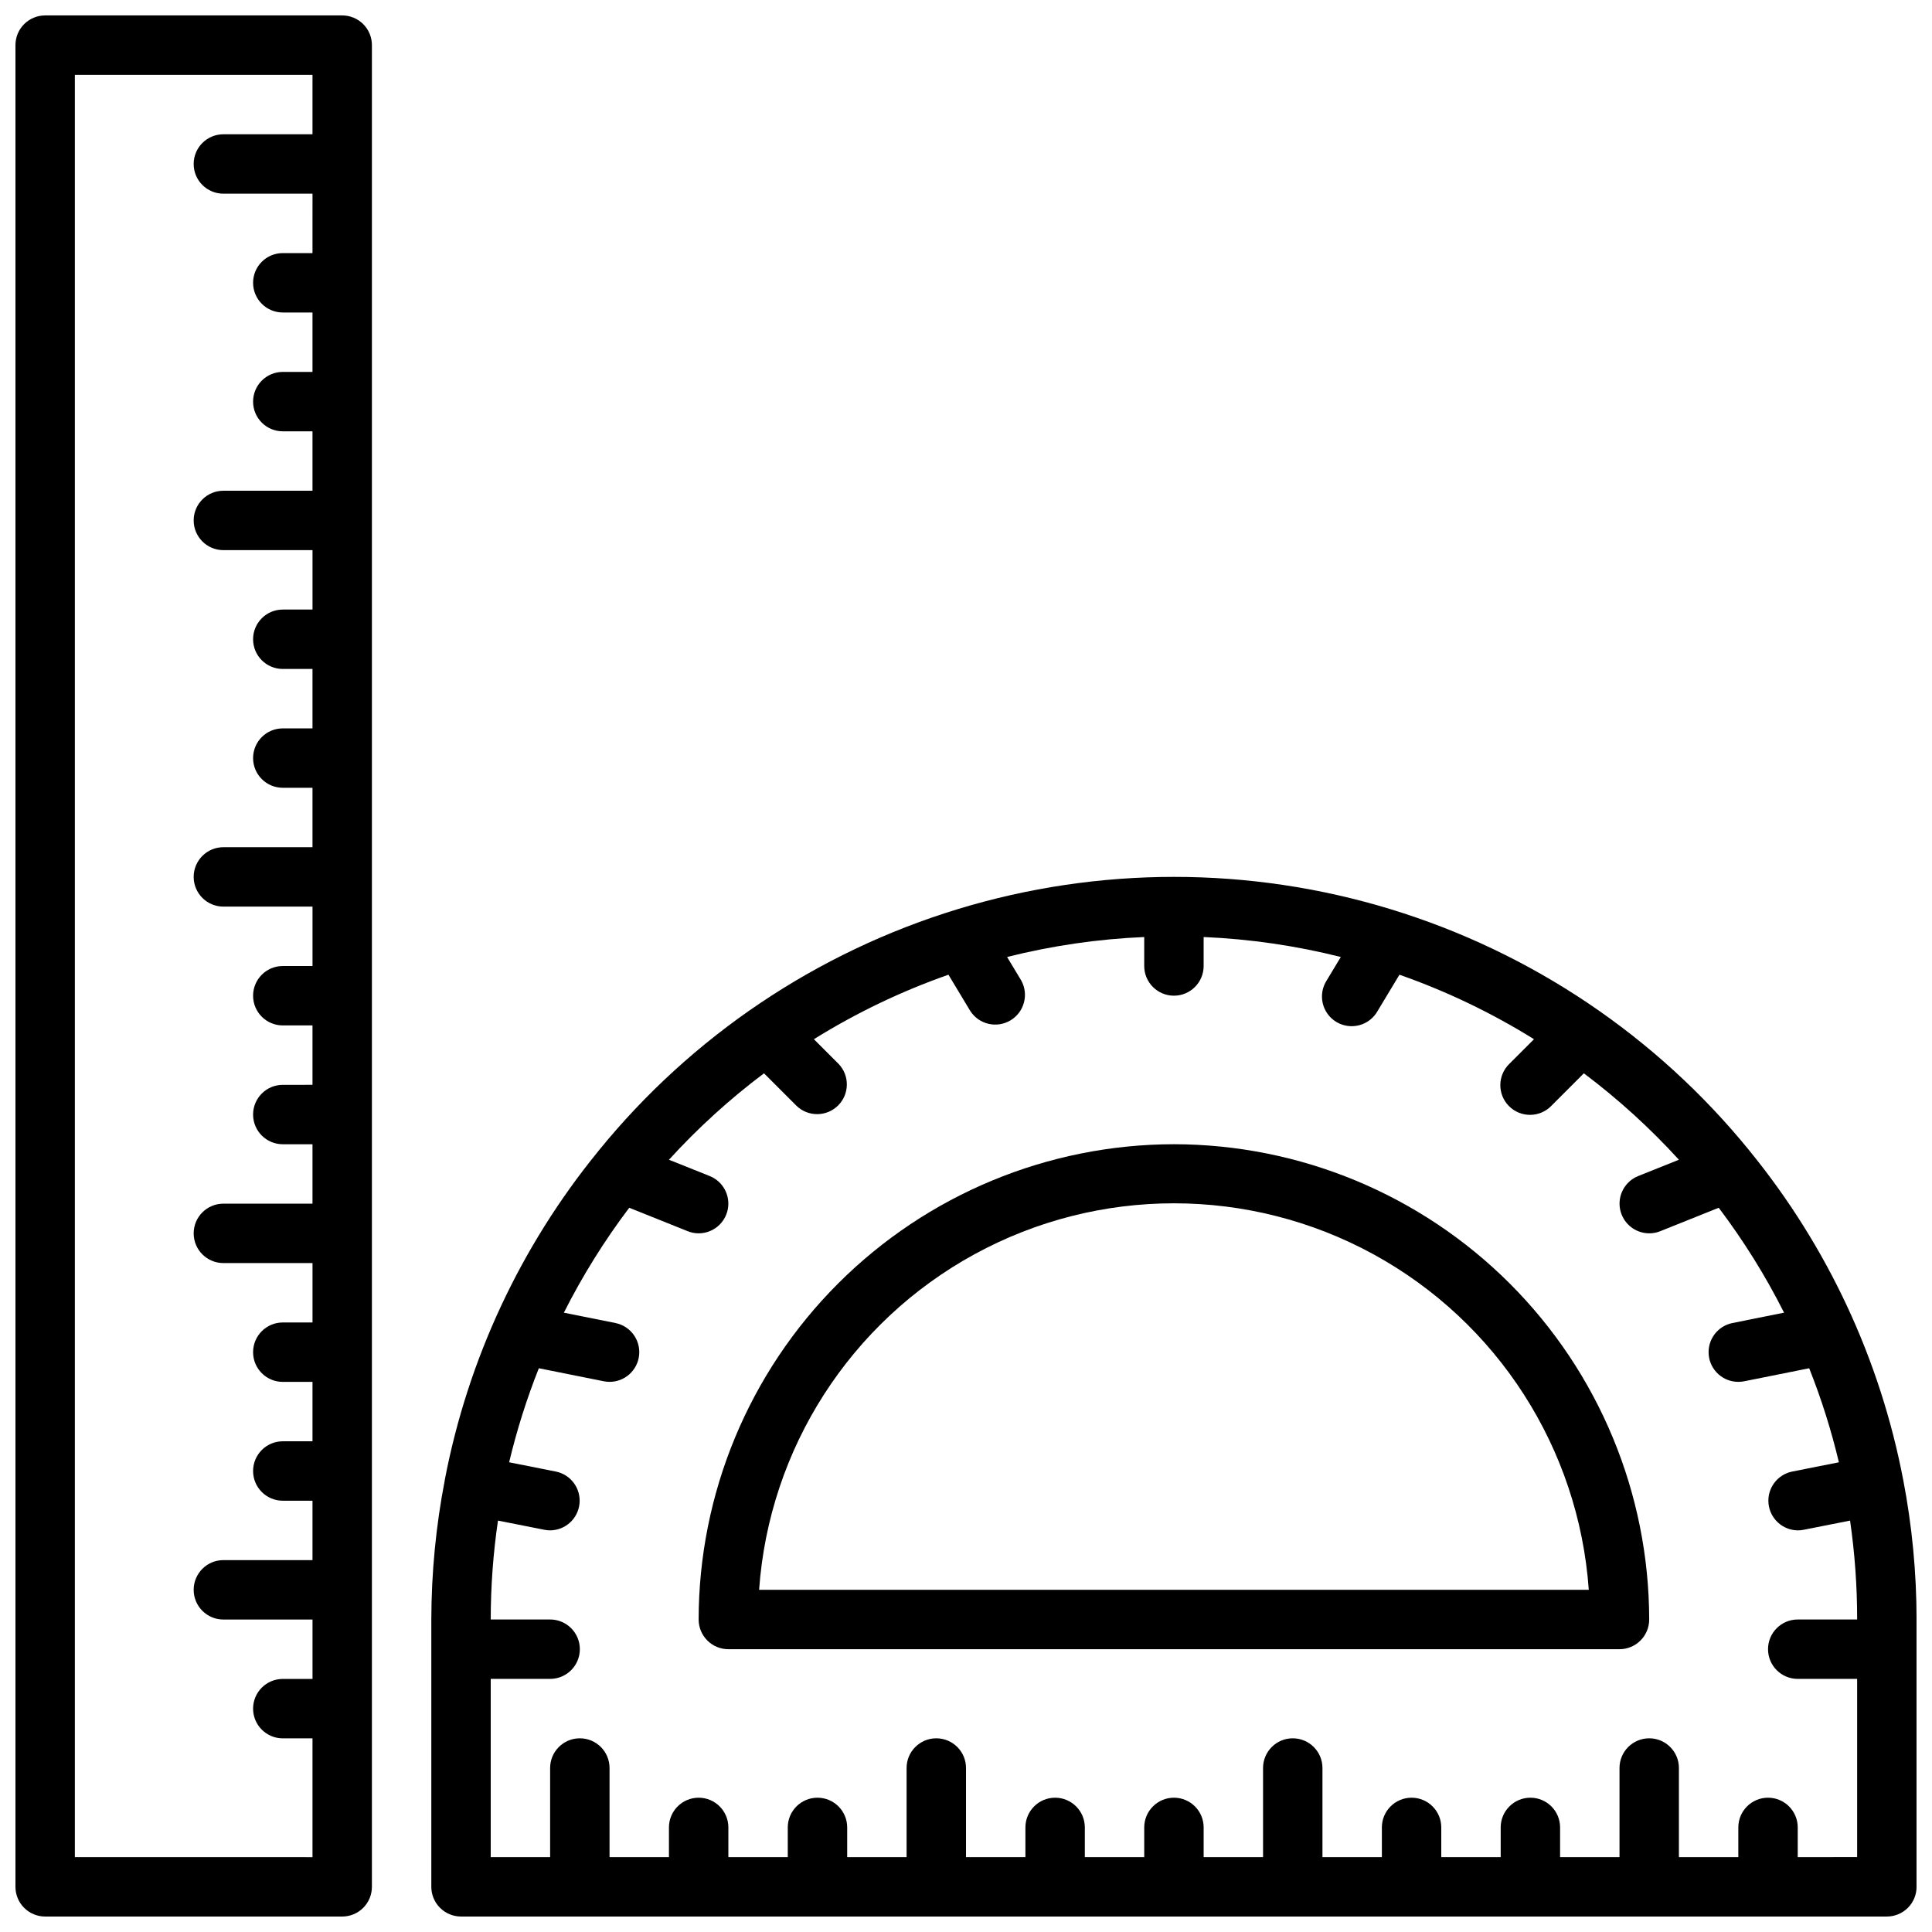 <?xml version="1.0" encoding="UTF-8"?>
<!-- Uploaded to: ICON Repo, www.svgrepo.com, Generator: ICON Repo Mixer Tools -->
<svg width="800px" height="800px" version="1.1" viewBox="144 144 512 512" xmlns="http://www.w3.org/2000/svg">
 <defs>
  <clipPath id="b">
   <path d="m148.09 148.09h94.906v503.81h-94.906z"/>
  </clipPath>
  <clipPath id="a">
   <path d="m258 376h393.9v275.9h-393.9z"/>
  </clipPath>
 </defs>
 <g clip-path="url(#b)">
  <path d="m242.56 644.03v-488.07c0-2.086-0.828-4.09-2.305-5.566-1.477-1.477-3.481-2.305-5.566-2.305h-78.723c-4.348 0-7.871 3.523-7.871 7.871v488.07c0 2.086 0.828 4.09 2.305 5.566 1.477 1.477 3.481 2.305 5.566 2.305h78.723c2.086 0 4.09-0.828 5.566-2.305 1.477-1.477 2.305-3.481 2.305-5.566zm-78.723-7.871v-472.32h62.977v15.746h-23.613c-4.348 0-7.875 3.523-7.875 7.871s3.527 7.871 7.875 7.871h23.617l-0.004 15.746h-7.871c-4.348 0-7.871 3.523-7.871 7.871s3.523 7.871 7.871 7.871h7.871v15.742l-7.871 0.004c-4.348 0-7.871 3.523-7.871 7.871 0 4.348 3.523 7.871 7.871 7.871h7.871v15.742l-23.613 0.004c-4.348 0-7.875 3.523-7.875 7.871 0 4.348 3.527 7.871 7.875 7.871h23.617v15.742l-7.875 0.004c-4.348 0-7.871 3.523-7.871 7.871s3.523 7.871 7.871 7.871h7.871v15.742l-7.871 0.004c-4.348 0-7.871 3.523-7.871 7.871 0 4.348 3.523 7.871 7.871 7.871h7.871v15.742l-23.613 0.004c-4.348 0-7.875 3.523-7.875 7.871 0 4.348 3.527 7.871 7.875 7.871h23.617v15.742l-7.875 0.004c-4.348 0-7.871 3.523-7.871 7.871s3.523 7.871 7.871 7.871h7.871v15.742l-7.871 0.004c-4.348 0-7.871 3.523-7.871 7.871s3.523 7.871 7.871 7.871h7.871v15.742l-23.613 0.004c-4.348 0-7.875 3.523-7.875 7.871s3.527 7.871 7.875 7.871h23.617v15.742h-7.875c-4.348 0-7.871 3.527-7.871 7.875 0 4.348 3.523 7.871 7.871 7.871h7.871v15.742h-7.871c-4.348 0-7.871 3.527-7.871 7.875 0 4.348 3.523 7.871 7.871 7.871h7.871v15.742h-23.613c-4.348 0-7.875 3.527-7.875 7.875s3.527 7.871 7.875 7.871h23.617v15.742h-7.875c-4.348 0-7.871 3.527-7.871 7.875 0 4.348 3.523 7.871 7.871 7.871h7.871v31.488z"/>
 </g>
 <path d="m455.1 447.23c-33.391 0.039-65.406 13.324-89.016 36.934-23.613 23.613-36.895 55.625-36.938 89.02 0 2.086 0.832 4.09 2.309 5.566 1.477 1.477 3.477 2.305 5.566 2.305h236.16c2.086 0 4.09-0.828 5.566-2.305s2.305-3.481 2.305-5.566c-0.039-33.395-13.32-65.406-36.934-89.02-23.613-23.609-55.625-36.895-89.02-36.934zm-109.93 118.08c2.652-37.43 24.168-70.938 57.098-88.93 32.926-17.988 72.746-17.988 105.68 0 32.93 17.992 54.441 51.5 57.094 88.93z"/>
 <g clip-path="url(#a)">
  <path d="m648.37 536.18c-6.098-31.906-20.031-61.797-40.547-86.984-0.055-0.082-0.117-0.16-0.18-0.238-24.648-30.328-57.781-52.617-95.16-64.023-37.379-11.402-77.312-11.402-114.69 0-37.379 11.406-70.512 33.695-95.16 64.023-0.07 0.078-0.117 0.172-0.188 0.242v0.004c-20.512 25.168-34.445 55.035-40.559 86.922v0.055c-2.356 12.191-3.555 24.582-3.582 37v70.848c0 2.086 0.832 4.09 2.309 5.566 1.477 1.477 3.477 2.305 5.566 2.305h377.86c2.086 0 4.09-0.828 5.566-2.305 1.477-1.477 2.305-3.481 2.305-5.566v-70.848c-0.008-12.418-1.191-24.805-3.535-37zm-27.953 99.977v-7.871c0-4.348-3.523-7.875-7.871-7.875-4.348 0-7.871 3.527-7.871 7.875v7.871h-15.746v-23.617c0-4.348-3.523-7.871-7.871-7.871-4.348 0-7.871 3.523-7.871 7.871v23.617h-15.746v-7.871c0-4.348-3.523-7.875-7.871-7.875s-7.871 3.527-7.871 7.875v7.871h-15.746v-7.871c0-4.348-3.523-7.875-7.871-7.875s-7.871 3.527-7.871 7.875v7.871h-15.746v-23.617c0-4.348-3.523-7.871-7.871-7.871s-7.871 3.523-7.871 7.871v23.617h-15.742v-7.871c0-4.348-3.527-7.875-7.875-7.875-4.348 0-7.871 3.527-7.871 7.875v7.871h-15.742v-7.871c0-4.348-3.527-7.875-7.875-7.875-4.348 0-7.871 3.527-7.871 7.875v7.871h-15.742v-23.617c0-4.348-3.527-7.871-7.875-7.871s-7.871 3.523-7.871 7.871v23.617h-15.742v-7.871c0-4.348-3.527-7.875-7.875-7.875-4.348 0-7.871 3.527-7.871 7.875v7.871h-15.742v-7.871c0-4.348-3.527-7.875-7.875-7.875-4.348 0-7.871 3.527-7.871 7.875v7.871h-15.742v-23.617c0-4.348-3.523-7.871-7.871-7.871-4.348 0-7.875 3.523-7.875 7.871v23.617h-15.742v-47.234h15.742c4.348 0 7.875-3.523 7.875-7.871 0-4.348-3.527-7.871-7.875-7.871h-15.742c0.008-8.77 0.648-17.527 1.922-26.207l12.297 2.434h-0.004c0.504 0.105 1.016 0.156 1.527 0.156 4.035-0.023 7.398-3.094 7.789-7.109 0.391-4.012-2.316-7.676-6.269-8.477l-12.383-2.457c2.023-8.484 4.652-16.816 7.871-24.922l17.207 3.449h0.004c0.5 0.102 1.012 0.156 1.527 0.156 4.043 0.004 7.434-3.059 7.84-7.082s-2.305-7.699-6.266-8.504l-13.672-2.746-0.004-0.004c4.926-9.77 10.723-19.074 17.32-27.801l15.492 6.211c0.922 0.375 1.91 0.566 2.902 0.566 3.773-0.004 7.012-2.68 7.727-6.383s-1.297-7.391-4.797-8.797l-10.801-4.32c7.664-8.406 16.098-16.074 25.191-22.906l8.613 8.613v-0.004c3.086 2.984 7.996 2.941 11.035-0.094 3.035-3.039 3.078-7.945 0.094-11.035l-6.519-6.519h0.004c11.219-6.984 23.176-12.715 35.652-17.09l5.793 9.621c2.309 3.566 7.031 4.66 10.672 2.465 3.641-2.195 4.883-6.883 2.805-10.59l-3.731-6.195c11.902-2.992 24.082-4.766 36.344-5.289v7.676c0 4.348 3.523 7.871 7.871 7.871 4.348 0 7.875-3.523 7.875-7.871v-7.676c12.266 0.523 24.445 2.297 36.352 5.289l-3.731 6.195c-1.16 1.789-1.543 3.973-1.062 6.047 0.48 2.078 1.781 3.871 3.606 4.973 1.828 1.098 4.019 1.41 6.078 0.867 2.062-0.547 3.812-1.902 4.856-3.762l5.793-9.621c12.473 4.375 24.43 10.105 35.652 17.09l-6.519 6.519c-1.516 1.465-2.383 3.481-2.402 5.594-0.016 2.109 0.812 4.141 2.305 5.633 1.496 1.496 3.523 2.324 5.637 2.305 2.109-0.016 4.125-0.883 5.594-2.402l8.605-8.609c9.09 6.832 17.523 14.5 25.188 22.906l-10.793 4.32c-3.496 1.406-5.508 5.094-4.797 8.793 0.715 3.703 3.949 6.379 7.719 6.387 1.004 0.004 2-0.188 2.93-0.566l15.492-6.211c6.598 8.727 12.395 18.031 17.316 27.801l-13.695 2.75c-3.965 0.805-6.672 4.481-6.266 8.504s3.793 7.086 7.84 7.082c0.527 0.004 1.055-0.051 1.574-0.156l17.207-3.449c3.223 8.105 5.852 16.438 7.871 24.922l-12.383 2.457c-3.945 0.801-6.648 4.449-6.273 8.457 0.379 4.008 3.723 7.082 7.746 7.129 0.531 0.004 1.059-0.047 1.574-0.156l12.297-2.434c1.254 8.68 1.883 17.438 1.875 26.207h-15.746c-4.348 0-7.871 3.523-7.871 7.871 0 4.348 3.523 7.871 7.871 7.871h15.742v47.23z"/>
 </g>
</svg>